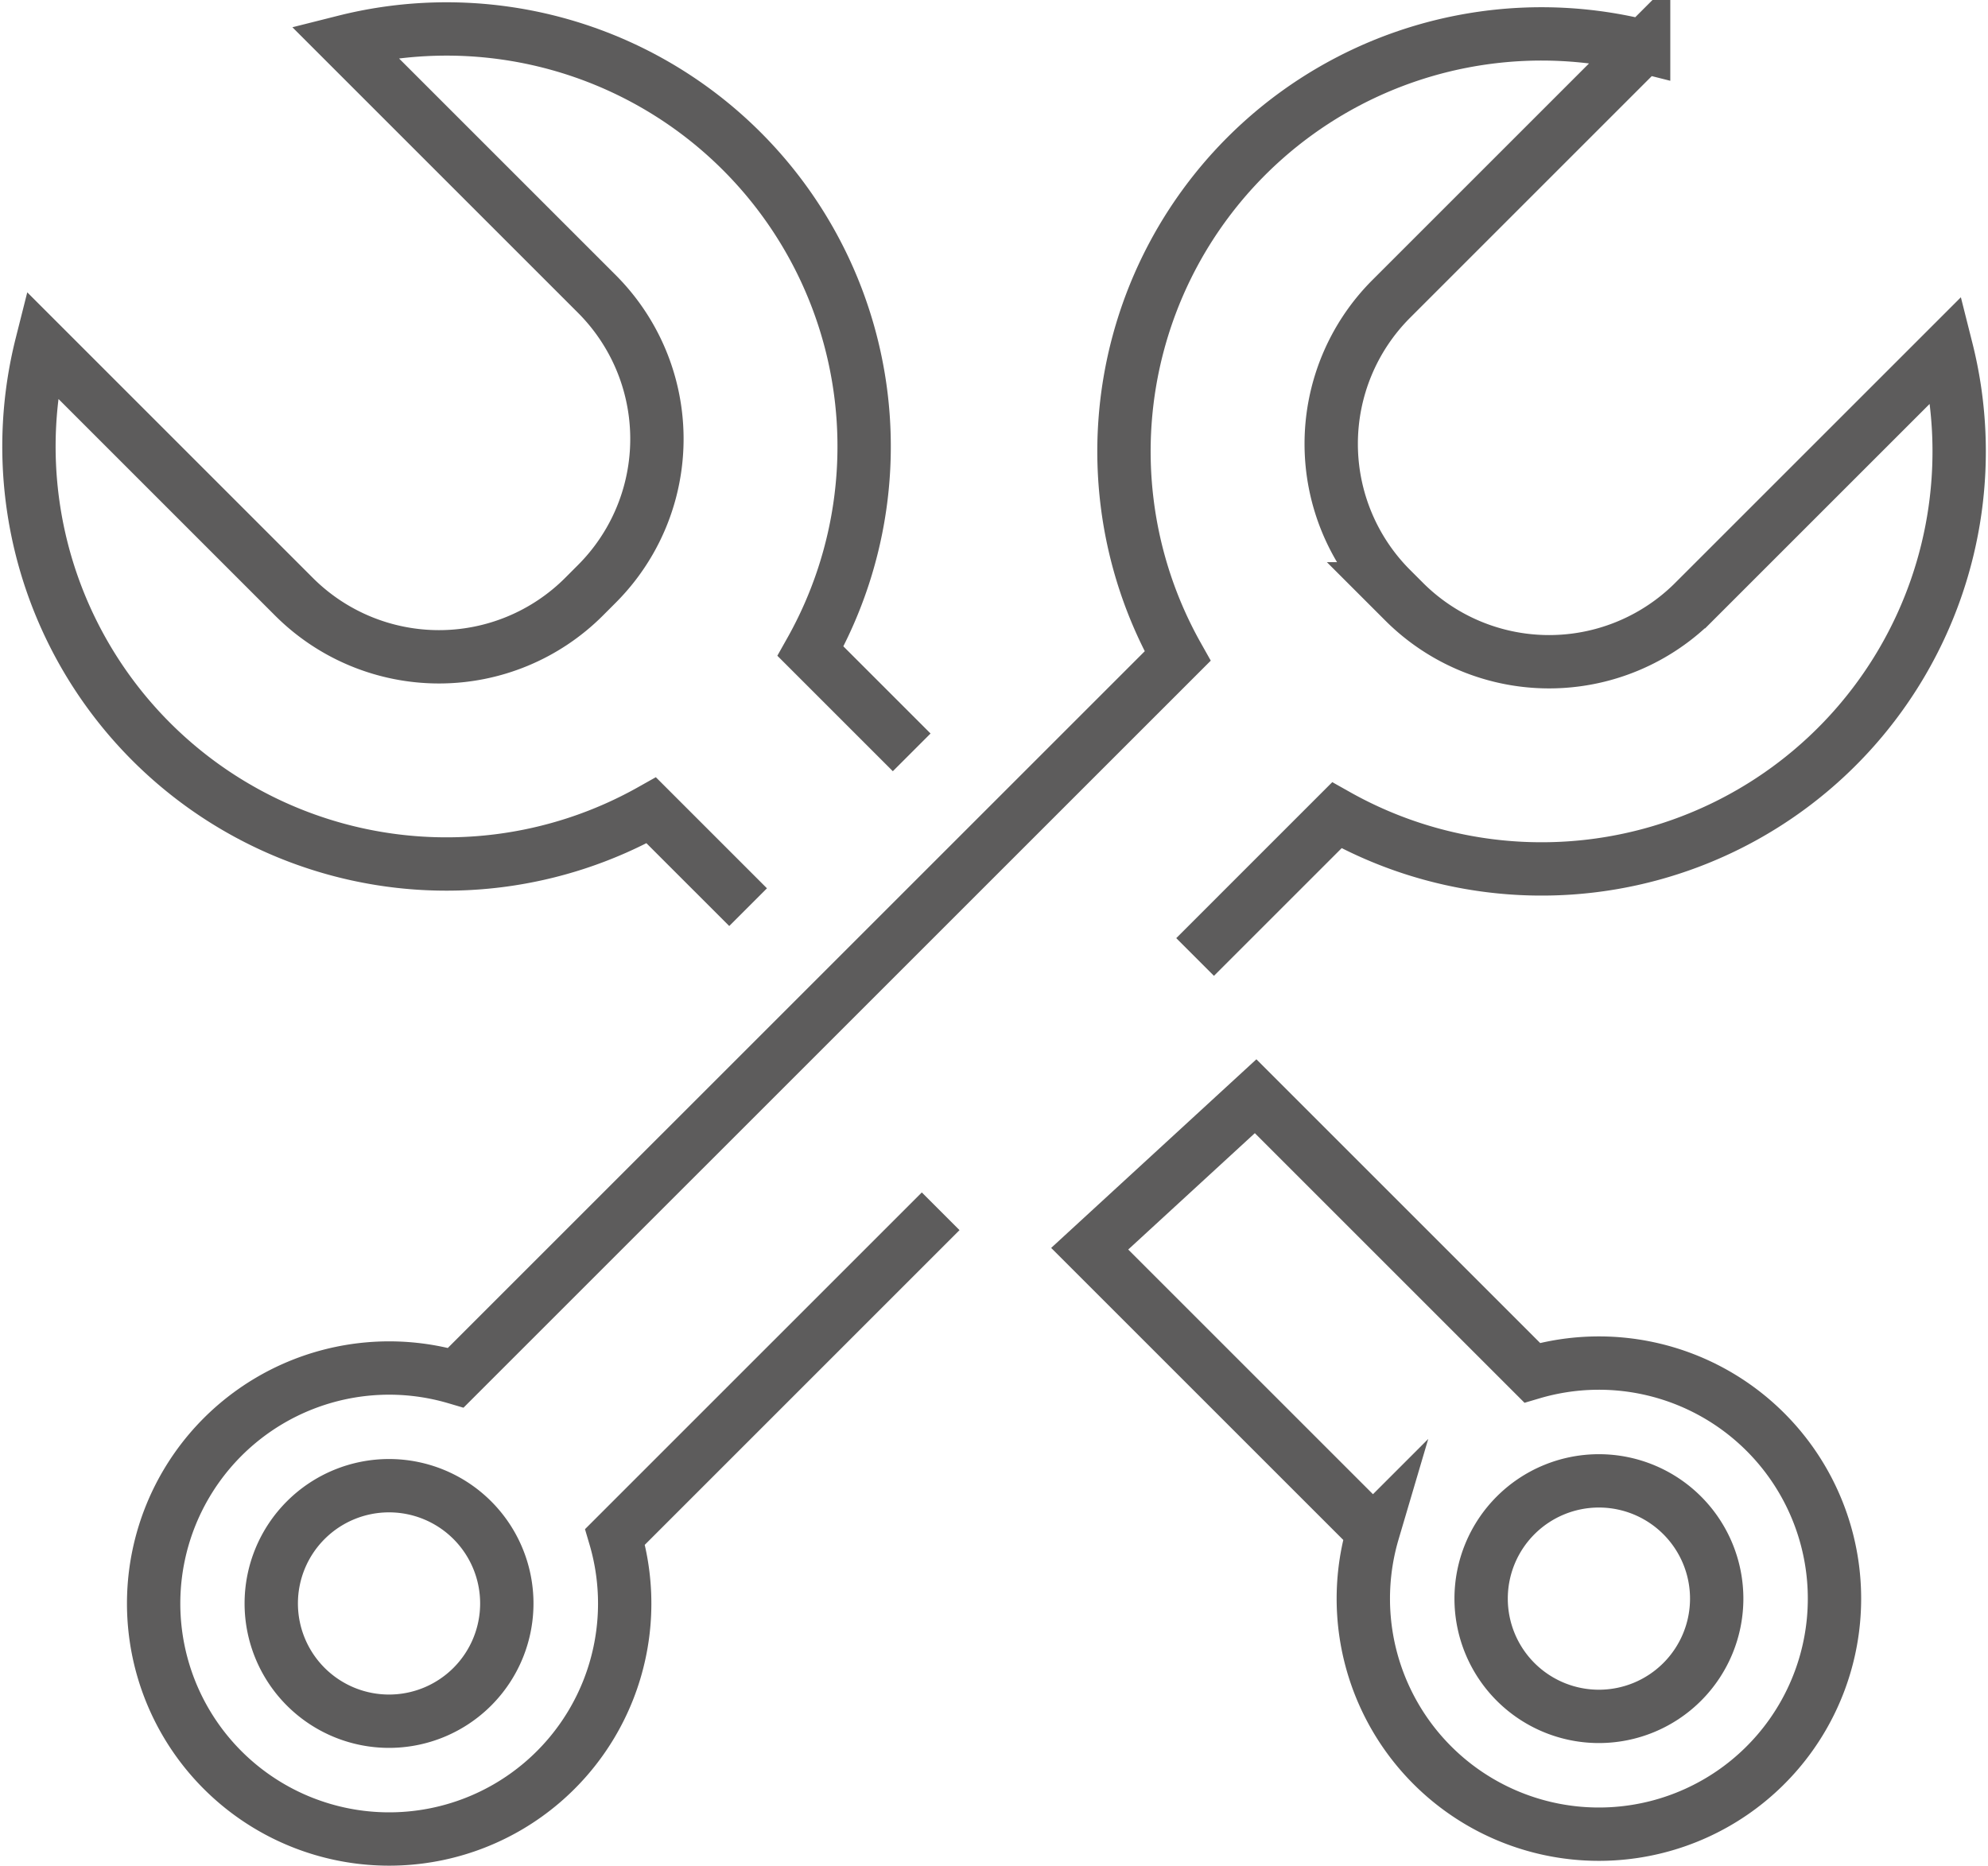 <svg xmlns="http://www.w3.org/2000/svg" width="74.538" height="69.967" viewBox="0 0 74.538 69.967"><g transform="translate(-181.891 -208.547)"><path d="M226.7,244.435l5.314-5.314a15.657,15.657,0,0,0,22.859-17.473l-9.463,9.462a7.687,7.687,0,0,1-10.873,0l-.482-.482a7.689,7.689,0,0,1,0-10.873l9.462-9.462a15.657,15.657,0,0,0-17.473,22.858L198.982,260.21a8.831,8.831,0,1,0,5.97,5.969l12.208-12.208M199.6,271.8a4.416,4.416,0,1,1,0-6.245A4.416,4.416,0,0,1,199.6,271.8Z" fill="none" stroke="#5d5c5c" stroke-miterlimit="10" stroke-width="2"/><path d="M216.074,236.761l-3.794-3.794a15.657,15.657,0,0,0-17.473-22.859l9.462,9.462a7.687,7.687,0,0,1,0,10.873l-.482.483a7.689,7.689,0,0,1-10.873,0l-9.462-9.463a15.656,15.656,0,0,0,22.858,17.473l3.63,3.63" fill="none" stroke="#5d5c5c" stroke-miterlimit="10" stroke-width="2"/><path d="M216.074,236.761" fill="none" stroke="#5d5c5c" stroke-miterlimit="10" stroke-width="2"/><path d="M209.94,242.566" fill="none" stroke="#5d5c5c" stroke-miterlimit="10" stroke-width="2"/><path d="M248.086,262.251a8.832,8.832,0,0,0-8.748-2.226l-10.369-10.369-6.221,5.719,10.621,10.62a8.833,8.833,0,1,0,14.717-3.744Zm-3.123,9.368a4.416,4.416,0,1,1,0-6.245A4.415,4.415,0,0,1,244.963,271.619Z" fill="none" stroke="#5d5c5c" stroke-miterlimit="10" stroke-width="2"/></g></svg>